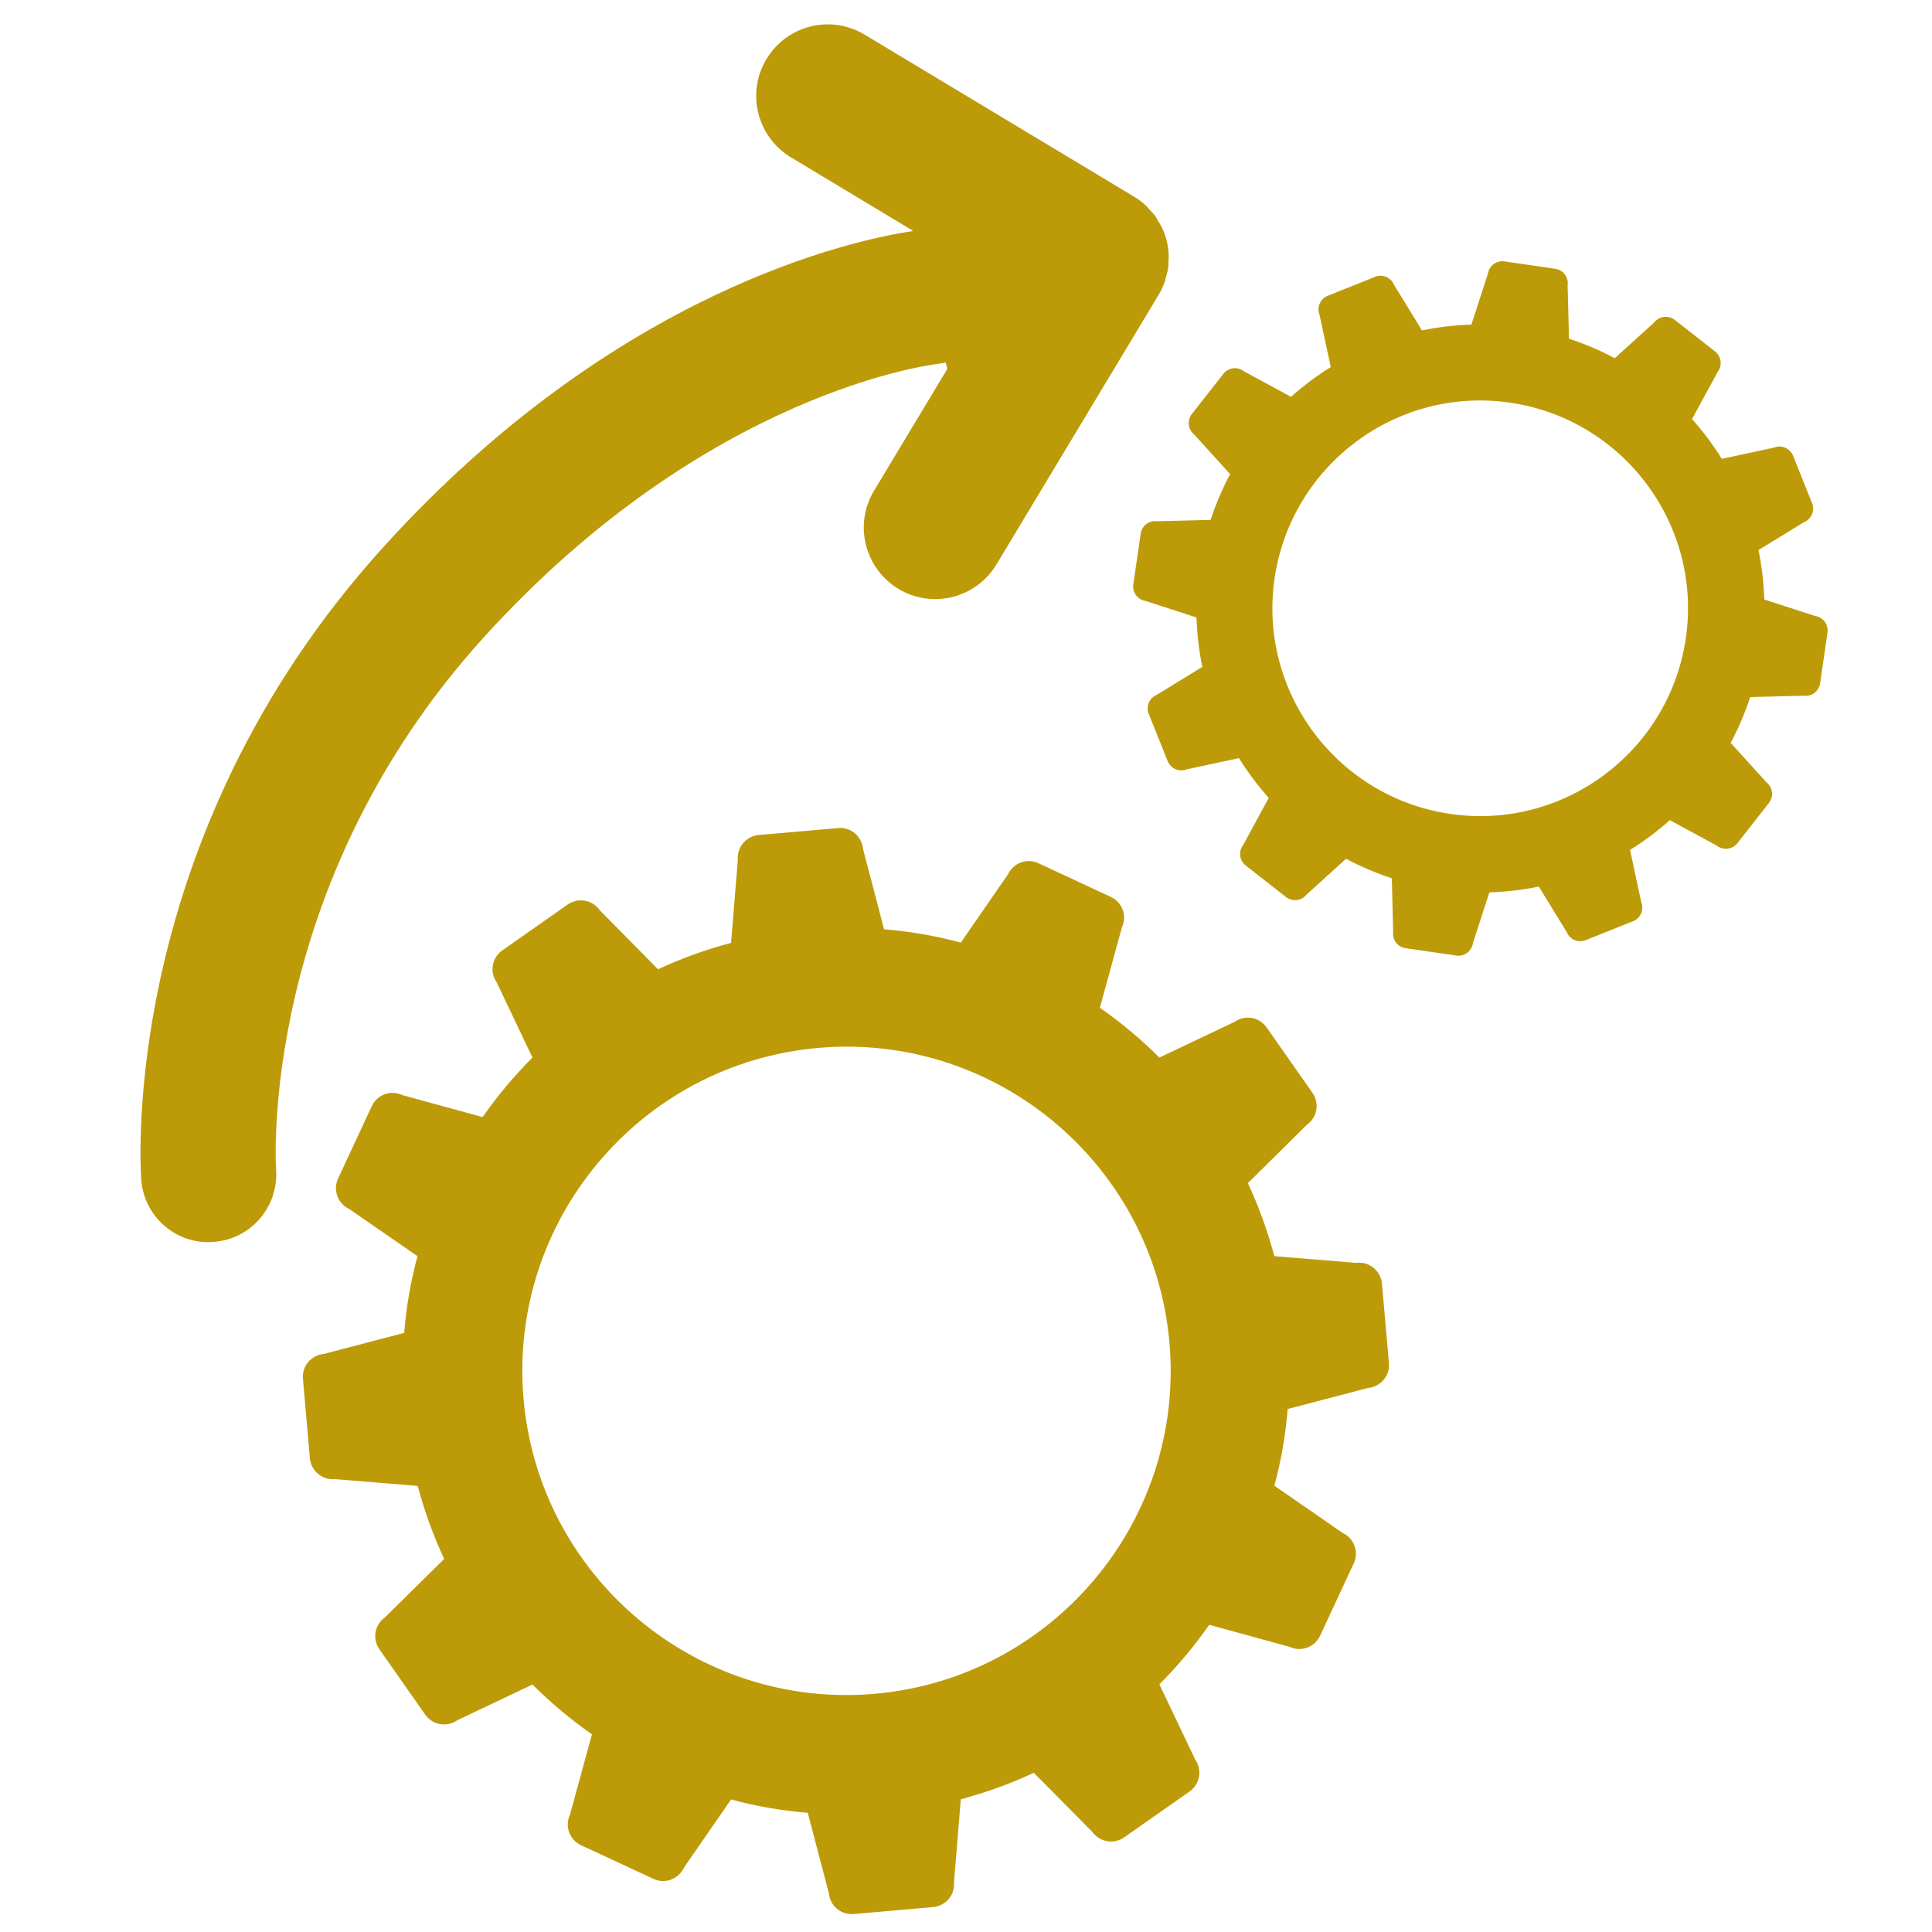 <?xml version="1.0" encoding="UTF-8"?><svg id="uuid-3151509a-5e8c-4f42-a282-5cef811d8191" xmlns="http://www.w3.org/2000/svg" viewBox="0 0 100 100"><defs><style>.uuid-0956a9b8-1328-4ecb-be22-1bf1307761ec{fill:#bd9b08;}</style></defs><g><path class="uuid-0956a9b8-1328-4ecb-be22-1bf1307761ec" d="M93.94,31.88l-2.62-.85c-.03-.87-.13-1.73-.3-2.56l2.35-1.44c.39-.16,.58-.6,.42-.99l-.98-2.45c-.16-.39-.6-.58-.99-.42l-2.7,.58c-.45-.73-.97-1.42-1.54-2.06l1.32-2.43c.26-.33,.2-.81-.13-1.07l-2.08-1.63c-.33-.26-.81-.2-1.07,.13l-2.04,1.85c-.75-.4-1.55-.74-2.37-1.01l-.07-2.76c.06-.42-.23-.8-.65-.86l-2.62-.38c-.42-.06-.8,.23-.86,.65l-.85,2.62c-.87,.03-1.73,.13-2.56,.3l-1.44-2.35c-.16-.39-.6-.58-.99-.42l-2.45,.98c-.39,.16-.58,.6-.42,.99l.58,2.7c-.73,.45-1.42,.97-2.06,1.54l-2.43-1.32c-.33-.26-.81-.2-1.07,.13l-1.63,2.08c-.26,.33-.2,.81,.13,1.07l1.85,2.04c-.4,.75-.74,1.55-1.01,2.37l-2.76,.07c-.42-.06-.8,.23-.86,.65l-.38,2.62c-.06,.42,.23,.8,.65,.86l2.62,.85c.03,.87,.13,1.73,.3,2.56l-2.35,1.44c-.39,.16-.58,.6-.42,.99l.98,2.45c.16,.39,.6,.58,.99,.42l2.7-.58c.45,.73,.97,1.42,1.54,2.06l-1.32,2.43c-.26,.33-.2,.81,.13,1.07l2.08,1.63c.33,.26,.81,.2,1.07-.13l2.04-1.85c.75,.4,1.55,.74,2.37,1.01l.07,2.76c-.06,.42,.23,.8,.65,.86l2.62,.38c.42,.06,.8-.23,.86-.65l.85-2.62c.87-.03,1.73-.13,2.56-.3l1.44,2.35c.16,.39,.6,.58,.99,.42l2.45-.98c.39-.16,.58-.6,.42-.99l-.58-2.7c.73-.45,1.42-.97,2.06-1.54l2.43,1.32c.33,.26,.81,.2,1.07-.13l1.63-2.08c.26-.33,.2-.81-.13-1.07l-1.85-2.04c.4-.75,.74-1.55,1.01-2.37l2.76-.07c.42,.06,.8-.23,.86-.65l.38-2.62c.06-.42-.23-.8-.65-.86Zm-18.86,10.25c-5.87-.85-9.96-6.31-9.11-12.18,.85-5.87,6.31-9.96,12.18-9.11,5.87,.85,9.96,6.31,9.11,12.18-.85,5.87-6.31,9.96-12.18,9.11Z"/><path class="uuid-0956a9b8-1328-4ecb-be22-1bf1307761ec" d="M70.25,65.37l-4.29-.35c-.35-1.31-.81-2.58-1.37-3.78l3.05-3.02c.54-.38,.67-1.12,.29-1.66l-2.37-3.38c-.38-.54-1.12-.67-1.66-.29l-3.89,1.85c-.95-.95-1.98-1.81-3.08-2.58l1.14-4.16c.28-.6,.02-1.3-.58-1.58l-3.74-1.74c-.59-.28-1.3-.02-1.58,.58l-2.44,3.53c-1.28-.35-2.61-.58-3.97-.69l-1.09-4.16c-.06-.65-.63-1.14-1.29-1.08l-4.11,.36c-.65,.06-1.14,.63-1.08,1.29l-.35,4.29c-1.31,.35-2.58,.81-3.78,1.37l-3.02-3.06c-.38-.54-1.12-.67-1.66-.29l-3.38,2.37c-.54,.38-.67,1.12-.29,1.66l1.85,3.89c-.95,.95-1.81,1.98-2.58,3.08l-4.16-1.14c-.6-.28-1.3-.02-1.58,.58l-1.74,3.74c-.28,.59-.02,1.3,.58,1.58l3.53,2.44c-.35,1.28-.58,2.61-.69,3.97l-4.16,1.09c-.65,.06-1.14,.63-1.08,1.29l.36,4.11c.06,.65,.63,1.14,1.29,1.08l4.29,.35c.35,1.31,.81,2.58,1.37,3.78l-3.06,3.02c-.54,.38-.67,1.12-.29,1.66l2.37,3.38c.38,.54,1.12,.67,1.66,.29l3.89-1.85c.95,.95,1.98,1.81,3.08,2.58l-1.14,4.16c-.28,.6-.02,1.3,.58,1.58l3.74,1.74c.59,.28,1.3,.02,1.58-.58l2.44-3.53c1.28,.35,2.61,.58,3.97,.69l1.09,4.16c.06,.65,.63,1.14,1.29,1.08l4.11-.36c.65-.06,1.14-.63,1.08-1.29l.35-4.29c1.31-.35,2.58-.81,3.78-1.37l3.02,3.05c.38,.54,1.12,.67,1.66,.29l3.38-2.37c.54-.38,.67-1.12,.29-1.66l-1.85-3.89c.95-.95,1.81-1.98,2.58-3.08l4.16,1.14c.6,.28,1.3,.02,1.58-.58l1.74-3.74c.28-.59,.02-1.3-.58-1.58l-3.53-2.44c.35-1.28,.58-2.61,.69-3.97l4.16-1.09c.65-.06,1.14-.63,1.08-1.29l-.36-4.11c-.06-.65-.63-1.14-1.29-1.08Zm-24.97,22.3c-9.22,.81-17.37-6.03-18.18-15.25s6.03-17.37,15.25-18.18,17.37,6.03,18.18,15.25c.81,9.22-6.03,17.37-15.25,18.18Z"/></g><path class="uuid-0956a9b8-1328-4ecb-be22-1bf1307761ec" d="M60.48,13.51c0-.11,.02-.22,.01-.33-.02-.49-.14-.97-.35-1.41-.05-.1-.11-.19-.17-.29-.07-.11-.12-.23-.2-.33-.08-.11-.18-.2-.27-.3-.07-.08-.13-.16-.21-.23-.18-.17-.38-.31-.59-.44L44.75,1.79c-1.75-1.05-4.02-.49-5.08,1.27-.53,.88-.65,1.88-.42,2.8,.23,.92,.81,1.75,1.68,2.28l6.3,3.79v.03c-3.04,.46-15.34,3.06-27.39,16.36C6.17,43.4,7.26,60.35,7.31,61.06c.13,1.72,1.48,3.06,3.14,3.22,.2,.02,.4,.02,.61,0,1.93-.14,3.37-1.82,3.23-3.75-.01-.14-.94-14.64,10.74-27.53,11.64-12.84,23.44-14.16,23.54-14.17,.13-.01,.25-.05,.38-.07l.08,.34-3.79,6.3c-.53,.88-.65,1.88-.42,2.8,.23,.92,.81,1.75,1.68,2.28,1.75,1.05,4.02,.49,5.08-1.27l8.39-13.95c.13-.21,.23-.43,.31-.66,.04-.1,.05-.2,.08-.3,.04-.13,.08-.26,.1-.4,.02-.13,.02-.26,.02-.39Z"/></svg>